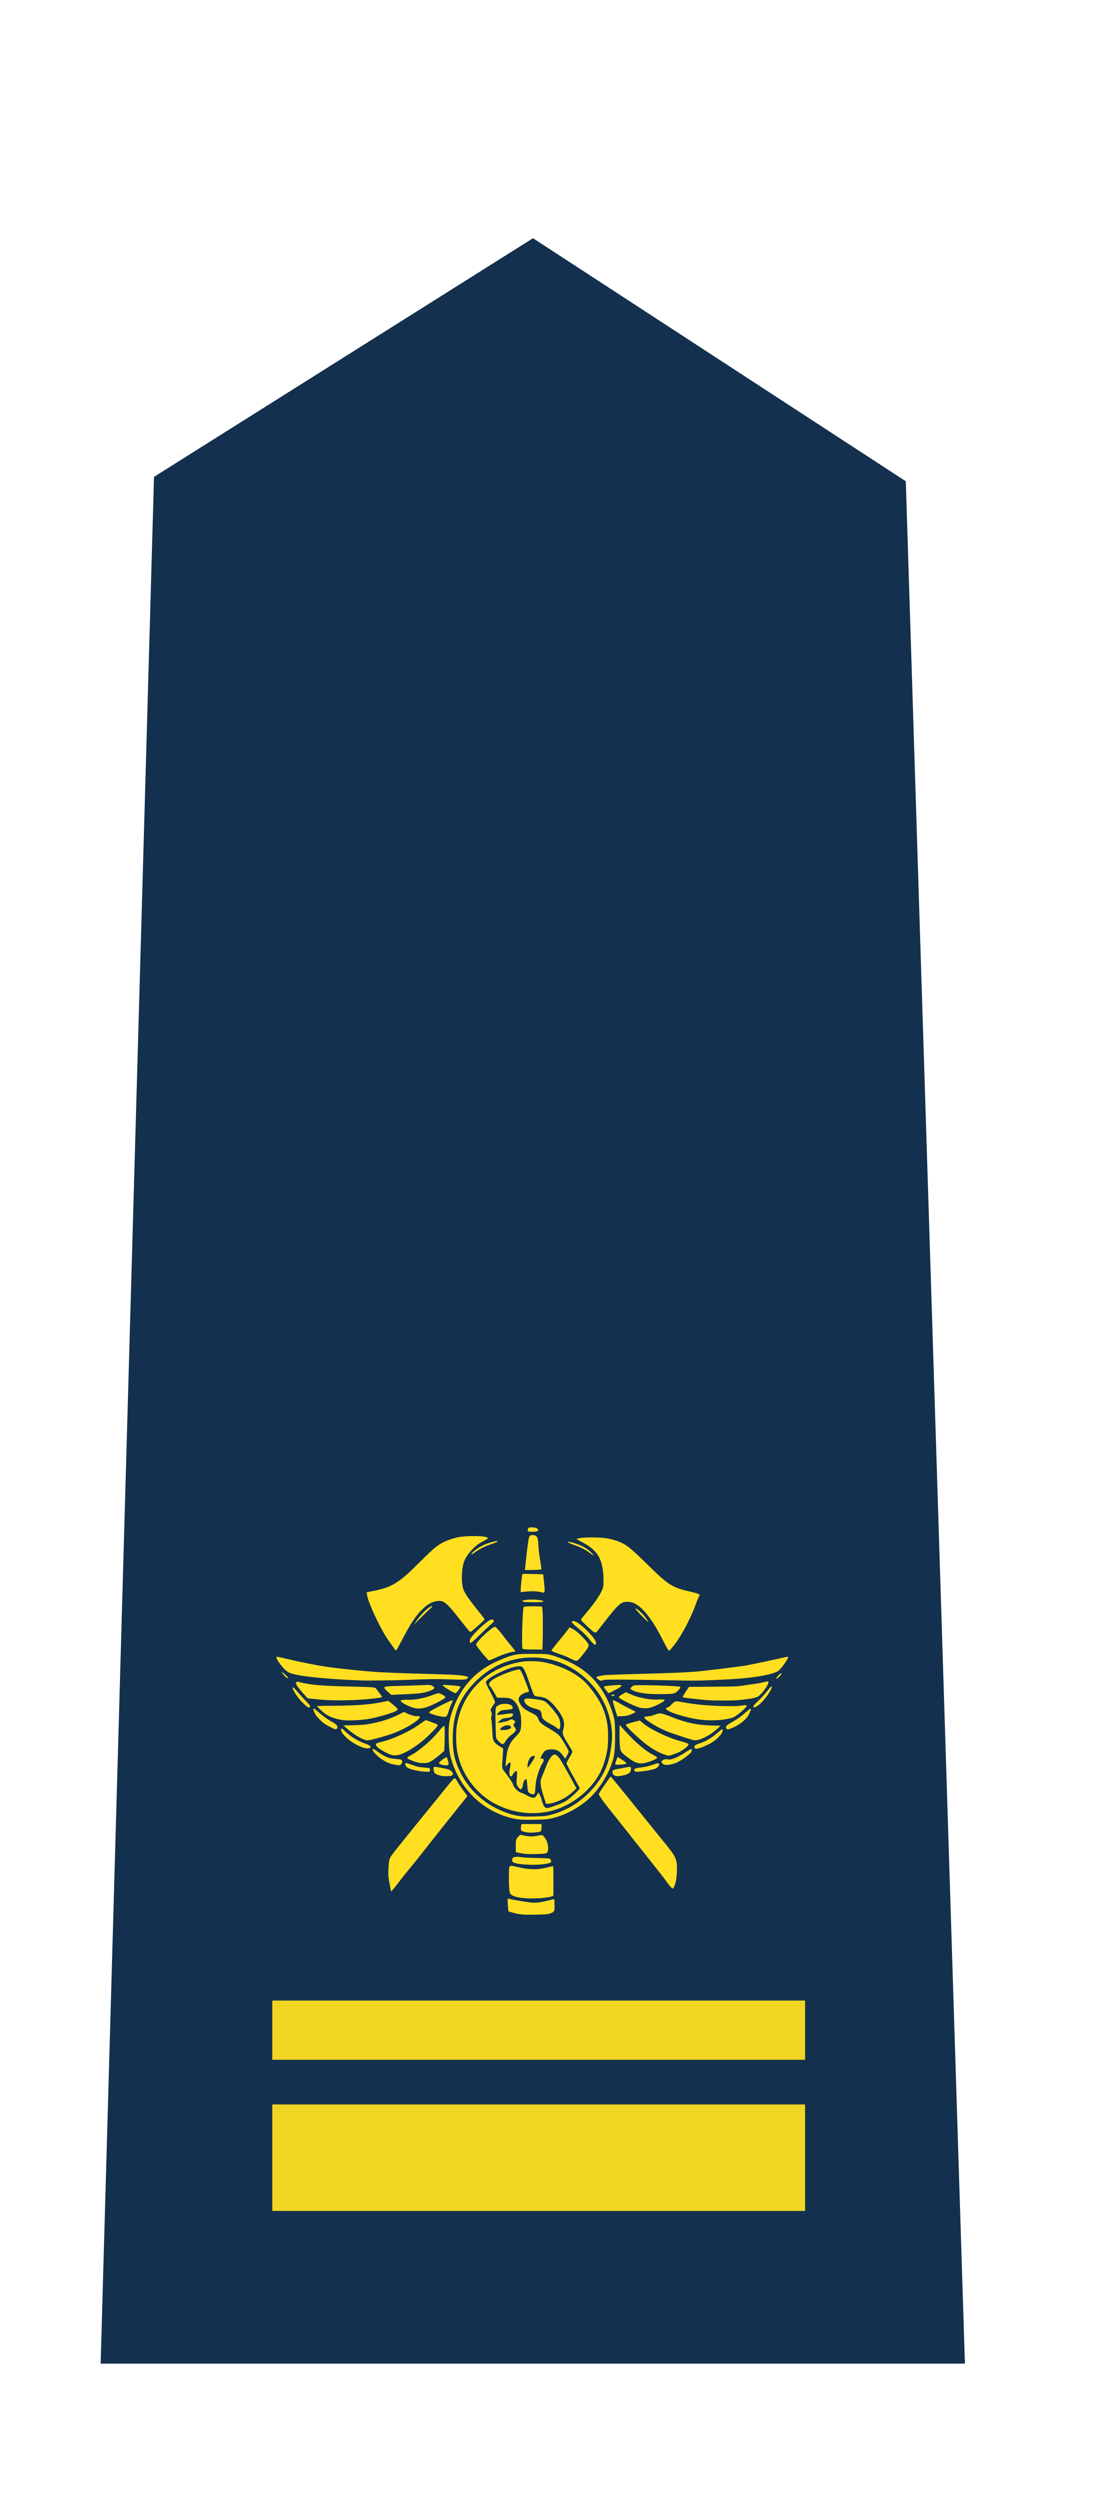 <?xml version="1.0" encoding="UTF-8"?>
<svg version="1.1" viewBox="0 0 187 422" xmlns="http://www.w3.org/2000/svg">
<path d="m26.014 80.5 64.023-40.288 62.977 41.032 9.986 317.76h-146z" fill="#13314f"/>
<path d="m89.414 258.55c-0.287-0.03-0.332-0.11-0.229-0.413 0.104-0.305 0.18-0.333 0.799-0.291 0.562 0.038 0.774 0.116 0.881 0.322 0.076 0.147 0.076 0.171 5.42e-4 0.247-0.136 0.136-0.828 0.2-1.451 0.134zm-9.791 3.773c0-0.102 0.506-0.566 0.921-0.845 0.896-0.603 1.45-0.854 2.517-1.141 0.921-0.248 1.022-0.265 0.992-0.17-0.033 0.106-0.391 0.268-1.236 0.559-0.929 0.321-1.705 0.702-2.33 1.144-0.456 0.323-0.762 0.51-0.835 0.51-0.016 0-0.03-0.025-0.03-0.057zm19.984-0.193c-0.701-0.524-1.484-0.927-2.468-1.269-1.352-0.471-1.697-0.782-0.537-0.484 1.299 0.334 2.353 0.857 3.085 1.532 0.392 0.361 0.671 0.689 0.583 0.685-0.024-8.7e-4 -0.323-0.21-0.663-0.464zm-10.911 2.646c0.132-1.309 0.427-3.858 0.51-4.406 0.13-0.857 0.223-1.103 0.446-1.181 0.389-0.135 0.868-0.02 1.046 0.251 0.149 0.227 0.187 0.436 0.242 1.316 0.054 0.869 0.166 1.786 0.402 3.271 0.075 0.474 0.126 0.874 0.113 0.887-0.057 0.057-0.938 0.113-1.826 0.116l-0.959 3e-3zm2.676 3.99c-0.223-0.056-0.65-0.118-0.948-0.138-0.476-0.032-1.677 0.032-2.261 0.12l-0.203 0.031 4.87e-4 -0.343c5.42e-4 -0.477 0.091-1.478 0.195-2.171l0.088-0.582 0.576 1.2e-4c0.317 5e-5 1.103 0.016 1.748 0.035l1.173 0.035 0.029 0.147c0.016 0.081 0.083 0.675 0.148 1.32 0.123 1.22 0.109 1.618-0.059 1.637-0.045 5e-3 -0.264-0.037-0.487-0.092zm-2.22 1.685c-0.691-0.039-0.921-0.081-0.921-0.167 0-0.094 0.209-0.159 0.684-0.213 1.129-0.129 2.798 0.017 2.875 0.252 0.013 0.04-0.067 0.075-0.212 0.093-0.439 0.055-1.749 0.074-2.426 0.035zm19.597 2.664c-0.816-0.828-1.403-1.471-1.403-1.536 0-0.281 1.111 0.67 1.668 1.429 0.274 0.373 0.52 0.798 0.462 0.798-0.026 0-0.353-0.311-0.727-0.69zm-38.494 0.636c0.641-0.962 1.516-1.9 2.22-2.381 0.662-0.452 0.741-0.291 0.122 0.247-0.231 0.201-0.929 0.878-1.552 1.506l-1.133 1.142zm9.098 3.317c3.79e-4 -0.185 0.045-0.334 0.157-0.528 0.409-0.707 2.482-2.668 3.209-3.037 0.308-0.156 0.484-0.165 0.605-0.031 0.173 0.191 0.111 0.311-0.366 0.709-0.251 0.209-1.013 0.926-1.694 1.592-1.694 1.656-1.911 1.803-1.91 1.296zm20.951 0.459c-0.1-0.068-0.39-0.378-0.643-0.69-0.622-0.766-1.255-1.392-2.034-2.011-0.726-0.577-1.071-0.929-1.045-1.064 0.029-0.152 0.422-0.148 0.73 9e-3 0.81 0.41 2.443 1.952 3.088 2.914 0.259 0.387 0.352 0.741 0.233 0.885-0.089 0.107-0.114 0.104-0.329-0.041zm-11.734 0.884c-0.127-0.021-0.261-0.067-0.297-0.104-0.138-0.138-0.093-4.06 0.07-6.099 0.064-0.806 0.09-0.928 0.205-0.98 0.133-0.06 1.834-0.094 2.478-0.05l0.55 0.037 0.062 0.608c0.068 0.668 0.082 3.693 0.026 5.493l-0.036 1.146-1.413-7e-3c-0.777-3e-3 -1.517-0.024-1.644-0.044zm-21.886 0.011c-0.063-0.082-0.301-0.417-0.528-0.745-0.227-0.328-0.54-0.778-0.695-1.002-1.194-1.718-3.212-6.02-3.434-7.32-0.032-0.188-0.07-0.394-0.084-0.458-0.024-0.109 0.014-0.123 0.637-0.235 2.161-0.387 3.295-0.791 4.526-1.609 1.057-0.703 1.677-1.253 4.016-3.564 2.264-2.237 2.819-2.691 3.949-3.231 0.607-0.29 1.762-0.666 2.362-0.769 1.722-0.295 4.675-0.23 4.957 0.11 0.084 0.102-5.4e-4 0.164-0.787 0.582-0.789 0.419-1.199 0.727-1.823 1.371-0.553 0.57-0.993 1.177-1.247 1.719-0.535 1.143-0.684 3.398-0.319 4.823 0.182 0.712 0.789 1.617 2.594 3.872 0.584 0.73 1.062 1.354 1.062 1.388 0 0.132-2.329 2.192-2.434 2.152-0.088-0.034-0.826-0.924-1.79-2.16-2.145-2.751-2.665-3.187-3.682-3.088-0.889 0.086-1.667 0.492-2.532 1.323-1.202 1.153-2.059 2.441-3.608 5.42-0.644 1.238-0.845 1.57-0.95 1.57-0.042 0-0.129-0.067-0.192-0.149zm46.163 0.047c-0.214-0.34-0.652-1.143-0.982-1.8-1.394-2.783-2.886-4.828-4.145-5.683-0.575-0.391-1.023-0.551-1.619-0.579-1.158-0.054-1.571 0.295-3.925 3.317-0.696 0.893-1.317 1.679-1.38 1.746-0.163 0.174-0.33 0.152-0.646-0.086-0.344-0.259-1.825-1.659-1.94-1.835-0.081-0.123-0.076-0.143 0.094-0.384 0.098-0.14 0.418-0.534 0.711-0.877 1.632-1.912 2.64-3.452 2.87-4.386 0.098-0.395 0.082-1.887-0.029-2.739-0.231-1.778-0.77-2.845-1.924-3.813-0.456-0.383-0.876-0.644-1.831-1.139-0.436-0.226-0.742-0.415-0.704-0.435 0.037-0.019 0.323-0.081 0.636-0.137 0.467-0.085 0.825-0.103 2.003-0.102 1.818 2e-3 2.738 0.122 4.007 0.524 1.525 0.483 2.341 1.097 5.171 3.888 3.645 3.595 4.313 4.031 7.175 4.685 1.089 0.249 1.531 0.382 1.686 0.508l0.126 0.102-0.198 0.398c-0.109 0.219-0.308 0.717-0.443 1.106-0.646 1.861-2.017 4.568-3.178 6.278-0.419 0.617-1.197 1.569-1.322 1.616-0.057 0.022-0.125-0.035-0.214-0.175zm-30.762 1.333c-0.974-1.118-1.649-2.011-1.649-2.18 0-0.485 2.677-3 3.196-3.003 0.13-5.5e-4 0.634 0.552 1.258 1.38 0.314 0.417 0.866 1.111 1.226 1.543 0.867 1.04 0.968 1.185 0.868 1.249-0.043 0.027-0.154 0.05-0.248 0.05-0.485 2e-3 -1.967 0.503-3.228 1.091-0.439 0.205-0.841 0.372-0.893 0.371-0.052-4.3e-4 -0.291-0.226-0.53-0.501zm14.346 0.208c-0.744-0.371-1.05-0.496-2.152-0.876-0.765-0.264-1.119-0.426-1.119-0.512 0-0.079 0.496-0.718 1.488-1.918 0.468-0.566 1.01-1.242 1.204-1.503 0.194-0.261 0.363-0.474 0.375-0.474 0.084 0 0.813 0.413 1.102 0.625 0.486 0.355 1.605 1.494 1.888 1.92 0.281 0.423 0.28 0.59-0.005 1.035-0.245 0.383-1.014 1.347-1.387 1.74-0.399 0.42-0.484 0.417-1.395-0.037zm-48.089 3.15c-0.177-0.126-0.597-0.622-0.715-0.845-0.058-0.11-0.056-0.121 0.015-0.081 0.146 0.082 0.954 0.834 1.012 0.943 0.08 0.15-0.091 0.14-0.311-0.017zm82.776 0.2c0-0.175 0.672-0.891 0.836-0.891 0.129 0 0.104 0.07-0.129 0.363-0.254 0.319-0.707 0.657-0.707 0.528zm-30.042 0.141c-0.325-0.257-0.362-0.31-0.283-0.405 0.087-0.105 0.923-0.291 1.465-0.326 0.831-0.054 3.277-0.137 6.471-0.219 4.229-0.109 6.906-0.219 8.691-0.355 1.317-0.101 7.461-0.844 8.501-1.029 0.905-0.161 4.835-0.988 6.055-1.275 0.575-0.135 1.081-0.233 1.123-0.217 0.1 0.038 0.049 0.173-0.249 0.66-0.499 0.816-1.117 1.566-1.476 1.793-0.491 0.311-2.045 0.704-3.708 0.938-1.917 0.27-4.202 0.437-7.836 0.575-2.326 0.088-2.666 0.087-7.499-0.01-2.784-0.056-6.22-0.102-7.635-0.102-2.297 5e-5 -2.598 0.01-2.816 0.093-0.367 0.14-0.5 0.12-0.803-0.12zm-39.835 0.182c-4.275-0.143-8.955-0.536-10.906-0.916-1.47-0.287-1.861-0.488-2.577-1.325-0.673-0.787-1.052-1.387-1.055-1.668-0.002-0.156-0.101-0.172 2.111 0.343 2.691 0.626 5.298 1.121 7.256 1.377 1.666 0.218 5.903 0.649 7.175 0.73 1.878 0.12 4.768 0.235 8.176 0.326 5.391 0.144 6.577 0.215 7.378 0.439 0.328 0.092 0.354 0.171 0.122 0.366-0.24 0.202-0.577 0.223-2.491 0.151-2.046-0.076-3.485-0.078-5.442-8e-3 -0.804 0.029-2.144 0.077-2.978 0.107-1.642 0.058-5.892 0.107-6.768 0.078zm41.36 1.914c-0.272-0.296-0.545-0.693-0.569-0.828-0.017-0.095 0.032-0.112 0.469-0.167 0.268-0.034 0.877-0.091 1.354-0.127 1.214-0.092 1.407-3e-3 0.825 0.378-0.264 0.173-1.777 0.975-1.839 0.975-0.015 0-0.123-0.104-0.24-0.23zm-26.211-0.011c-0.551-0.296-1.428-0.861-1.556-1.002-0.092-0.102-0.09-0.107 0.054-0.143 0.151-0.038 1.396 0.041 2.367 0.151 0.626 0.07 0.635 0.088 0.306 0.563-0.285 0.411-0.535 0.673-0.641 0.671-0.046-4.4e-4 -0.285-0.109-0.53-0.24zm33.096 0.342c-0.672-0.058-1.391-0.178-1.922-0.322-0.466-0.126-1.048-0.418-1.071-0.537-0.025-0.133 0.356-0.48 0.602-0.548 0.399-0.11 5.661 3e-3 7.399 0.16 0.549 0.049 0.563 0.138 0.101 0.631-0.431 0.461-0.625 0.557-1.25 0.623-0.602 0.063-3.099 0.059-3.86-7e-3zm-43.866-0.245c-0.271-0.233-0.548-0.503-0.616-0.6-0.276-0.396-0.003-0.444 2.869-0.502 1.266-0.025 2.815-0.076 3.443-0.113 1.266-0.073 1.526-0.045 1.853 0.204 0.372 0.284 0.165 0.51-0.761 0.83-0.992 0.343-1.567 0.403-5.483 0.57l-0.812 0.035zm37.666 0.568c0-0.127 0.119-0.207 0.305-0.207 0.337 0 0.251 0.195-0.111 0.253-0.147 0.024-0.194 0.013-0.194-0.046zm16.325 0.761c-1.724-0.145-4.153-0.421-4.254-0.483-0.082-0.051 0.124-0.431 0.661-1.222l0.372-0.547 4.021-0.031c3.954-0.03 4.037-0.033 5.022-0.172 2.21-0.311 2.868-0.416 3.438-0.547 0.94-0.216 0.888-0.21 0.927-0.108 0.136 0.355-1.028 2.016-1.742 2.485-0.376 0.247-1.86 0.499-3.716 0.629-0.922 0.065-3.935 0.062-4.728-4e-3zm-63.867-3e-3c-0.611-0.02-1.707-0.1-2.437-0.178l-1.327-0.142-0.291-0.306c-0.514-0.539-1.261-1.433-1.476-1.766-0.253-0.392-0.283-0.665-0.079-0.716 0.071-0.018 0.272 6e-3 0.447 0.053 1.796 0.487 4.019 0.668 9.333 0.763 2.069 0.037 3.257 0.107 3.46 0.204 0.077 0.037 0.238 0.217 0.358 0.4 0.12 0.183 0.32 0.454 0.446 0.603 0.244 0.289 0.378 0.531 0.323 0.586-0.055 0.055-1.299 0.221-2.34 0.312-2.084 0.183-4.428 0.251-6.417 0.187zm71.55 1.177c-0.072-0.188 0.063-0.37 0.768-1.035 0.476-0.449 0.996-1.016 1.469-1.605 0.403-0.501 0.754-0.91 0.78-0.91 0.118 0 0.03 0.381-0.175 0.758-0.543 0.998-1.541 2.173-2.178 2.565-0.477 0.294-0.621 0.343-0.665 0.227zm-75.401-0.077c-0.325-0.206-1.09-0.976-1.523-1.534-0.538-0.692-1.04-1.606-0.939-1.707 0.084-0.084 0.34 0.142 0.824 0.727 0.291 0.352 0.874 0.992 1.296 1.424 0.422 0.432 0.785 0.839 0.805 0.905 0.042 0.137-0.047 0.34-0.15 0.34-0.038 0-0.179-0.07-0.313-0.155zm56.179 0.157c-0.679-0.178-2.168-0.861-3.145-1.443-0.543-0.323-0.528-0.378 0.232-0.83l0.567-0.338 0.743 0.326c0.842 0.369 1.267 0.504 2.169 0.686 1.016 0.205 1.68 0.263 2.636 0.227 0.477-0.018 0.898-0.013 0.936 0.01 0.114 0.071 0.017 0.209-0.293 0.415-0.472 0.314-1.583 0.826-2.047 0.945-0.548 0.14-1.269 0.141-1.798 3e-3zm-38.005 0.081c-0.699-0.154-1.84-0.686-2.222-1.035-0.194-0.178-0.204-0.201-0.119-0.263 0.119-0.087 0.822-0.152 1.161-0.108 0.325 0.043 1.388-0.057 2.1-0.198 0.758-0.15 1.404-0.34 2.205-0.649 0.379-0.146 0.771-0.266 0.873-0.266 0.218 0 0.881 0.319 1.06 0.51 0.069 0.074 0.113 0.169 0.097 0.211-0.078 0.204-1.596 1.029-2.692 1.462-1.009 0.399-1.73 0.497-2.464 0.336zm33.908 0.425c-0.327-1.02-0.498-1.691-0.446-1.743 0.062-0.062 0.453 0.119 1.332 0.617 0.494 0.28 1.188 0.646 1.543 0.813 0.712 0.336 0.961 0.491 0.913 0.569-0.063 0.103-0.78 0.426-1.196 0.539-0.287 0.078-0.655 0.125-1.131 0.144l-0.705 0.028zm-29.468 0.984c-0.838-0.132-2.03-0.528-2.03-0.673 0-0.024 0.043-0.081 0.095-0.126 0.372-0.327 3.56-1.937 3.836-1.937 0.123 0 0.091 0.127-0.163 0.633-0.132 0.263-0.314 0.729-0.405 1.036-0.354 1.198-0.38 1.219-1.332 1.068zm44.103 0.571c-1.039-0.115-1.763-0.251-2.911-0.548-2.132-0.551-3.321-1.088-3.187-1.438 0.016-0.042 0.085-0.078 0.153-0.079 0.193-3e-3 0.342-0.108 0.82-0.58 0.572-0.564 0.585-0.567 1.759-0.346 2.28 0.429 5.055 0.669 7.806 0.678 1.243 3e-3 1.677-0.015 2.233-0.097 0.556-0.082 0.706-0.088 0.772-0.033 0.045 0.037 0.082 0.092 0.082 0.121 0 0.196-1.564 1.553-2.1 1.822-0.965 0.484-3.475 0.715-5.426 0.499zm-60.561 0.048c-0.598-0.069-0.95-0.142-1.546-0.325-0.957-0.293-1.596-0.684-2.43-1.487l-0.563-0.541 0.373-0.034c0.205-0.019 1.335-0.037 2.512-0.041 3.744-0.012 6.231-0.208 8.361-0.659 0.414-0.088 0.784-0.159 0.822-0.159 0.093 0 1.407 1.106 1.521 1.28 0.118 0.181 0.061 0.274-0.287 0.464-0.548 0.299-2.708 0.936-4.171 1.232-1.259 0.254-3.559 0.39-4.592 0.272zm-1.6 1.48c-0.254-0.092-1.299-0.644-1.584-0.838-0.48-0.326-1.196-1.033-1.481-1.462-0.245-0.368-0.454-0.863-0.454-1.074 0-0.104 0.009-0.106 0.151-0.033 0.083 0.043 0.392 0.289 0.686 0.547 0.883 0.773 1.622 1.298 2.411 1.712 0.193 0.101 0.455 0.283 0.582 0.405 0.196 0.187 0.231 0.253 0.231 0.436 0 0.118-0.029 0.244-0.065 0.28-0.066 0.066-0.328 0.081-0.476 0.027zm66.32 0.027c-0.147-0.113-0.167-0.321-0.05-0.51 0.101-0.164 0.468-0.412 1.306-0.881 0.606-0.339 1.304-0.855 2.023-1.493 0.353-0.314 0.676-0.57 0.717-0.57 0.122 0 0.086 0.215-0.112 0.67-0.223 0.51-0.391 0.762-0.763 1.14-0.557 0.566-1.295 1.056-2.151 1.43-0.594 0.259-0.842 0.314-0.97 0.215zm-5.594 1.868c-0.764-0.18-3.703-1.146-4.581-1.505-1.337-0.547-3.173-1.629-3.674-2.163-0.203-0.217-0.083-0.291 0.568-0.354 0.509-0.049 0.744-0.111 1.42-0.377 0.561-0.221 0.921-0.149 2.59 0.513 2.468 0.98 4.298 1.357 6.905 1.425l1.333 0.034-0.512 0.46c-0.726 0.653-1.351 1.088-2.1 1.462-0.848 0.424-1.534 0.601-1.949 0.503zm-55.528-0.05c-0.855-0.29-1.956-0.977-2.984-1.861l-0.661-0.569 1.619-0.034c1.726-0.036 2.364-0.106 3.679-0.4 1.569-0.351 2.865-0.8 4.059-1.404l0.867-0.439 0.627 0.286c0.658 0.301 1.315 0.475 1.574 0.418 0.085-0.019 0.227-0.018 0.317 2e-3 0.896 0.197-1.981 2.085-4.575 3.003-0.715 0.253-2.785 0.841-3.422 0.972-0.648 0.133-0.774 0.136-1.1 0.025zm-0.19 1.338c-0.735-0.216-1.66-0.697-2.4-1.248-0.489-0.364-1.152-1.048-1.303-1.343-0.136-0.267-0.197-0.585-0.121-0.632 0.094-0.058 0.262 0.062 0.803 0.571 0.883 0.831 2.048 1.528 3.291 1.968 0.79 0.28 1.031 0.487 0.793 0.683-0.164 0.134-0.61 0.135-1.063 2e-3zm55.888 9e-3c-0.156-0.306 0.057-0.496 0.831-0.743 1.052-0.335 1.988-0.891 3.083-1.834 0.369-0.318 0.704-0.578 0.743-0.578 0.136 0 0.081 0.388-0.098 0.704-0.219 0.385-0.884 1.042-1.424 1.406-0.815 0.55-2.345 1.193-2.839 1.193-0.186 0-0.233-0.023-0.297-0.149zm-51.327 1.158c-0.988-0.358-2.182-1.081-2.419-1.464-0.229-0.37-0.128-0.457 0.794-0.683 1.248-0.306 2.559-0.809 4.084-1.567 1.108-0.55 1.839-0.989 2.626-1.578 0.353-0.264 0.709-0.494 0.792-0.513 0.109-0.024 0.31 0.034 0.738 0.215 0.323 0.137 0.621 0.248 0.662 0.249 0.041 2.2e-4 0.202 0.06 0.358 0.133 0.205 0.096 0.284 0.163 0.284 0.242 0 0.151-0.485 0.699-1.442 1.628-0.88 0.855-1.719 1.534-2.646 2.14-1.794 1.174-2.923 1.527-3.832 1.197zm46.554 0.076c-1.032-0.273-2.48-1.064-3.595-1.965-1.478-1.195-3.255-2.915-3.255-3.151 0-0.091 0.384-0.222 1.513-0.515l0.837-0.217 0.301 0.259c0.634 0.547 1.284 0.969 2.348 1.524 1.32 0.689 2.946 1.355 4.017 1.647 1.363 0.371 1.611 0.48 1.558 0.685-0.074 0.283-1.145 1.06-1.883 1.366-0.335 0.139-1.351 0.474-1.422 0.469-0.022-2e-3 -0.211-0.048-0.419-0.103zm-42.189 1.194c-0.656-0.171-1.517-0.544-1.569-0.679-0.044-0.115 0.117-0.239 0.756-0.583 1.23-0.661 3.221-2.362 4.355-3.72 0.966-1.156 1.101-1.275 1.169-1.021 0.041 0.153 0.032 2.367-0.013 3.347l-0.034 0.734-0.433 0.393c-0.648 0.588-1.594 1.284-2.012 1.482-0.341 0.161-0.42 0.176-0.993 0.189-0.542 0.013-0.701-6e-3 -1.226-0.143zm37.323 0.125c-0.452-0.109-0.937-0.381-1.714-0.96-0.761-0.567-1.036-0.855-1.164-1.222-0.125-0.359-0.194-1.517-0.177-2.966l0.015-1.253 0.866 0.947c1.911 2.088 3.562 3.487 4.883 4.139 0.243 0.12 0.487 0.267 0.541 0.327 0.096 0.106 0.095 0.112-0.036 0.22-0.3 0.247-1.336 0.641-2.044 0.776-0.489 0.094-0.755 0.092-1.17-9e-3zm-3.77 0.181c3e-3 -0.183 0.341-1.142 0.412-1.163 0.064-0.02 1.077 0.645 1.333 0.875 0.253 0.227 0.235 0.24-0.501 0.354-0.194 0.03-0.553 0.055-0.799 0.055-0.428 4.3e-4 -0.447-5e-3 -0.445-0.121zm8.364 0.129c-0.281-0.073-0.413-0.172-0.496-0.371-0.077-0.185-0.075-0.199 0.053-0.327 0.201-0.201 0.618-0.292 0.984-0.215 0.263 0.055 0.345 0.048 0.717-0.06 0.616-0.18 1.419-0.581 2.126-1.063 0.652-0.444 1.048-0.651 1.138-0.596 0.09 0.055 0.06 0.301-0.06 0.495-0.248 0.402-1.795 1.507-2.524 1.803-0.686 0.279-1.567 0.431-1.938 0.335zm-37.576 0.014c-0.359-0.087-0.57-0.203-0.57-0.313 0-0.171 1.2-1.075 1.297-0.977 0.088 0.089 0.328 0.875 0.328 1.074 0 0.134-0.031 0.208-0.105 0.248-0.143 0.077-0.56 0.063-0.949-0.031zm-7.958-0.022c-0.889-0.151-1.404-0.358-2.232-0.895-0.747-0.485-1.588-1.357-1.588-1.645 0-0.241 0.185-0.151 1.164 0.563 0.493 0.359 1.255 0.741 1.733 0.868 0.178 0.047 0.649 0.108 1.046 0.136 0.886 0.061 1.068 0.139 1.058 0.454-8e-3 0.25-0.269 0.597-0.459 0.611-0.071 5e-3 -0.396-0.036-0.722-0.091zm40.575 1.156c-0.048-0.013-0.12-0.085-0.16-0.16-0.156-0.292 0.073-0.404 1.098-0.536 0.877-0.113 1.226-0.196 2.094-0.493 0.597-0.204 0.748-0.238 0.853-0.19 0.275 0.125 0.036 0.602-0.417 0.834-0.571 0.292-2.992 0.672-3.468 0.545zm-36.544-0.098c-1.718-0.291-2.28-0.571-2.337-1.166-0.017-0.18-0.01-0.189 0.144-0.182 0.089 3e-3 0.462 0.119 0.828 0.257 0.962 0.361 1.447 0.47 2.3 0.52 0.448 0.026 0.778 0.07 0.826 0.11 0.096 0.08 0.107 0.438 0.015 0.53-0.103 0.103-0.96 0.07-1.776-0.068zm33.238 0.84c-0.3-0.058-0.466-0.194-0.54-0.439-0.084-0.28-0.017-0.486 0.191-0.585 0.085-0.041 0.486-0.133 0.892-0.205 0.406-0.072 0.99-0.18 1.299-0.239 0.655-0.127 0.712-0.106 0.712 0.256 0 0.526-0.255 0.807-0.924 1.018-0.344 0.109-1.274 0.267-1.404 0.239-0.015-3e-3 -0.116-0.023-0.225-0.044zm-29.406-3e-3c-0.484-0.085-0.983-0.283-1.159-0.459-0.134-0.133-0.179-0.234-0.208-0.467-0.02-0.163-0.029-0.369-0.019-0.457 0.017-0.146 0.036-0.16 0.208-0.153 0.439 0.018 2.15 0.354 2.408 0.473 0.606 0.28 0.833 0.808 0.435 1.008-0.187 0.094-1.245 0.129-1.665 0.055zm19.393-8.138c-0.138-0.127-0.595-0.409-1.029-0.634-1.16-0.603-1.51-0.984-1.512-1.64-4.34e-4 -0.284-0.12-0.543-0.317-0.683-0.091-0.065-0.454-0.192-0.805-0.282-0.862-0.221-1.406-0.546-1.673-1.002-0.173-0.295-0.168-0.482 0.014-0.601 0.189-0.124 0.784-0.112 1.79 0.036 0.952 0.139 1.23 0.204 1.536 0.357 0.412 0.207 1.693 1.643 2.181 2.447 0.324 0.533 0.428 0.887 0.434 1.475 0.009 0.808-0.159 0.95-0.62 0.526zm-8.281 0.31c0.554-0.131 0.744-0.388 0.454-0.616-0.106-0.083-0.221-0.112-0.447-0.112-0.508 5e-5 -1.252 0.417-1.252 0.701 0 0.103 0.033 0.111 0.447 0.11 0.246-4.2e-4 0.605-0.038 0.798-0.083zm-1.06 2.364c-0.233-0.142-0.707-0.625-0.818-0.834-0.079-0.149-0.099-0.442-0.139-2.042-0.052-2.09-0.03-3.039 0.074-3.267 0.079-0.173 0.462-0.39 0.888-0.504 0.527-0.141 1.325-0.057 1.682 0.177 0.066 0.043 0.158 0.156 0.203 0.25 0.17 0.352-0.05 0.46-1.059 0.523-0.571 0.036-0.734 0.066-0.947 0.176-0.237 0.122-0.611 0.52-0.611 0.651 0 0.066 0.466 0.027 1.489-0.122 1.03-0.151 1.218-0.138 1.218 0.084 0 0.174-0.187 0.39-0.398 0.459-0.099 0.033-0.378 0.082-0.621 0.11-0.681 0.078-0.858 0.15-1.24 0.508-0.189 0.176-0.332 0.331-0.32 0.344 0.04 0.04 1.238-0.192 1.55-0.3 0.164-0.057 0.402-0.158 0.528-0.224 0.281-0.147 0.431-0.12 0.703 0.129l0.197 0.181-0.173 0.269c-0.095 0.148-0.173 0.292-0.173 0.32 0 0.028 0.097 0.181 0.217 0.339 0.137 0.182 0.217 0.346 0.217 0.445 0 0.196-0.266 0.5-0.723 0.827-0.426 0.304-0.792 0.697-1.01 1.084-0.168 0.298-0.386 0.521-0.507 0.521-0.033-1.1e-4 -0.136-0.046-0.228-0.102zm4.784 3.688c0.421-0.554 0.888-1.356 0.869-1.492-0.024-0.165-0.237-0.175-0.503-0.023-0.251 0.144-0.415 0.368-0.569 0.781-0.122 0.326-0.212 1.1-0.128 1.1 0.028 0 0.177-0.165 0.33-0.367zm0.099 4.739c-0.383-0.219-0.414-0.301-0.493-1.319-0.039-0.503-0.088-0.957-0.109-1.009-0.062-0.158-0.232-0.109-0.373 0.108-0.142 0.219-0.226 0.489-0.277 0.889-0.032 0.256-0.211 0.585-0.341 0.628-0.095 0.031-0.487-0.395-0.612-0.665-0.116-0.252-0.126-0.559-0.044-1.432 0.071-0.756 0.041-0.978-0.132-0.978-0.145 0-0.34 0.199-0.542 0.554-0.449 0.787-0.752 0.113-0.493-1.095 0.077-0.361 0.102-0.585 0.088-0.799-0.015-0.221-0.201-0.138-0.545 0.244-0.303 0.336-0.327 0.352-0.304 0.203 0.014-0.089 0.052-0.467 0.084-0.839 0.112-1.308 0.283-2.034 0.65-2.764 0.249-0.495 0.506-0.827 1.107-1.43 0.503-0.504 0.63-0.71 0.738-1.194 0.111-0.497 0.098-1.847-0.023-2.41-0.217-1.01-0.559-1.762-1.009-2.223-0.526-0.537-0.893-0.642-2.259-0.646l-0.714-2e-3 -0.335-0.609c-0.395-0.72-0.798-1.34-0.87-1.34-0.028 0-0.076-0.064-0.106-0.143-0.152-0.4 0.306-0.866 1.367-1.39 1.436-0.71 3.367-1.357 3.757-1.259 0.103 0.026 0.199 0.173 0.452 0.695 0.277 0.571 1.141 2.842 1.141 3 0 0.03-0.14 0.085-0.311 0.123-0.99 0.216-1.583 0.82-1.415 1.44 0.101 0.374 0.389 0.853 0.699 1.163 0.242 0.242 0.479 0.392 1.228 0.773 1.04 0.529 1.228 0.692 1.388 1.198 0.153 0.485 0.452 0.751 1.66 1.47 1.304 0.777 1.777 1.131 2.083 1.56 0.283 0.396 0.979 1.558 1.22 2.037 0.155 0.308 0.167 0.364 0.115 0.537-0.054 0.178-0.526 1.033-0.571 1.033-0.011 0-0.126-0.163-0.256-0.363-0.615-0.944-1.243-1.266-2.311-1.186-0.504 0.038-0.786 0.153-1 0.407-0.219 0.26-0.523 0.789-0.56 0.973-0.033 0.167-0.031 0.169 0.188 0.169 0.389 0 0.435 0.322 0.113 0.791-0.326 0.473-0.701 1.44-0.975 2.512-0.122 0.478-0.173 0.843-0.218 1.57-0.045 0.717-0.08 0.971-0.143 1.042-0.12 0.135-0.479 0.121-0.739-0.028zm2.376 0.813c-0.476-1.461-0.571-1.85-0.604-2.477-0.034-0.632-0.09-0.423 0.538-1.976 0.133-0.328 0.334-0.834 0.447-1.126 0.349-0.899 0.851-1.642 1.197-1.773 0.366-0.139 0.754 0.178 1.293 1.057 0.179 0.291 0.829 1.446 1.446 2.567l1.121 2.038-0.5 0.487c-1.034 1.009-2.576 1.83-3.868 2.06-0.231 0.041-0.497 0.075-0.593 0.077l-0.174 2e-3 -0.304-0.934zm1.488 1.37c0.841-0.281 1.728-0.651 2.141-0.893 0.455-0.267 1.733-1.385 2.146-1.879l0.228-0.272-0.12-0.246c-0.066-0.135-0.438-0.808-0.828-1.495-0.39-0.687-0.843-1.524-1.007-1.86l-0.299-0.611 0.092-0.241c0.05-0.132 0.217-0.443 0.37-0.691 0.397-0.643 0.528-0.91 0.528-1.069-1.06e-4 -0.084-0.248-0.536-0.624-1.137-1.024-1.638-1.107-1.873-0.903-2.579 0.231-0.801 0.185-1.363-0.173-2.116-0.475-1.001-1.734-2.51-2.497-2.994-0.404-0.256-0.776-0.374-1.377-0.435-0.301-0.031-0.621-0.094-0.71-0.14-0.223-0.115-0.296-0.291-1.218-2.922-0.405-1.156-0.66-1.69-0.909-1.909-0.185-0.162-0.231-0.176-0.571-0.176-0.723 0-1.884 0.377-3.361 1.09-1.476 0.713-2.318 1.342-2.253 1.681 0.035 0.185 0.394 0.929 0.945 1.961 0.237 0.444 0.471 0.934 0.52 1.089l0.089 0.283-0.354 0.521c-0.194 0.287-0.369 0.583-0.388 0.658-0.022 0.086 8e-3 0.235 0.08 0.403 0.136 0.317 0.14 0.411 0.032 0.784-0.074 0.255-0.074 0.32 5.41e-4 0.631 0.049 0.205 0.106 0.858 0.139 1.592 0.032 0.7 0.09 1.381 0.133 1.556 0.141 0.567 0.412 0.848 1.366 1.417l0.338 0.202-1e-3 0.253c-5.41e-4 0.139-0.037 0.765-0.08 1.39-0.13 1.861-0.181 1.609 0.517 2.539 0.693 0.923 1.086 1.51 1.183 1.771 0.149 0.401 0.233 0.556 0.427 0.79 0.288 0.347 0.796 0.716 1.04 0.755 0.113 0.018 0.372 0.128 0.576 0.244 0.961 0.545 1.452 0.692 1.723 0.515 0.075-0.049 0.245-0.251 0.377-0.447l0.24-0.358 0.214 0.427c0.118 0.235 0.231 0.512 0.252 0.616 0.118 0.596 0.39 1.237 0.611 1.442 0.206 0.191 0.453 0.165 1.365-0.139zm-4.762 1.073c-2.909-0.299-5.665-1.513-7.597-3.345-1.782-1.69-3.046-3.792-3.611-6.001-0.3-1.172-0.398-2.008-0.401-3.397-0.003-1.402 0.072-2.045 0.375-3.252 0.999-3.97 3.851-7.189 7.714-8.704 1.071-0.42 2.292-0.721 3.462-0.854 0.769-0.087 2.349-0.034 3.09 0.104 2.973 0.555 5.758 1.915 7.326 3.578 0.871 0.923 1.945 2.436 2.485 3.496 0.545 1.071 0.889 2.174 1.109 3.558 0.147 0.923 0.135 3.164-0.023 4.131-0.226 1.384-0.661 2.788-1.19 3.842-1.384 2.757-4.335 5.247-7.447 6.284-1.605 0.535-3.545 0.74-5.292 0.561zm3.33 0.55c1.485-0.196 3.37-0.904 4.866-1.83 1.835-1.135 3.627-2.943 4.692-4.735 0.862-1.45 1.262-2.571 1.59-4.455 0.368-2.11 0.327-3.606-0.15-5.477-0.623-2.445-1.783-4.478-3.578-6.275-2.79-2.793-6.482-4.218-10.298-3.975-3.288 0.209-6.191 1.512-8.619 3.866-2.845 2.76-4.014 5.622-4.016 9.831-1e-3 2.147 0.267 3.467 1.057 5.198 1.515 3.32 4.127 5.769 7.633 7.154 1.072 0.424 2.039 0.665 3.017 0.752 0.642 0.057 3.238 0.02 3.806-0.055zm-4.088 0.592c-1.113-0.095-2.397-0.434-3.623-0.954-3.745-1.59-6.576-4.721-7.901-8.735-0.424-1.285-0.533-2.019-0.584-3.926-0.054-2.037 0.054-2.993 0.495-4.359 1.185-3.673 3.237-6.291 6.315-8.06 1.076-0.618 2.913-1.398 3.908-1.659 0.931-0.244 1.29-0.271 3.529-0.271 2.396 2.1e-4 2.604 0.023 3.765 0.41 4.01 1.337 6.523 3.294 8.368 6.515 0.726 1.268 1.472 3.267 1.632 4.372 0.128 0.889 0.128 3.979-8.7e-4 5.11-0.113 0.991-0.181 1.289-0.5 2.177-0.9 2.505-2.631 4.987-4.464 6.402-2.056 1.587-4.178 2.555-6.362 2.905-0.643 0.103-3.671 0.152-4.575 0.075zm0.893 2.117c-0.268-0.058-0.543-0.131-0.61-0.162-0.219-0.099-0.249-0.313-0.142-1.018l0.027-0.176h3.406l-1e-3 0.393c-0.002 0.452-0.069 0.796-0.168 0.857-0.127 0.078-0.763 0.164-1.396 0.188-0.49 0.019-0.734 8.7e-4 -1.115-0.082zm-0.135 3.677c-0.593-0.083-1.464-0.252-1.505-0.293-0.021-0.021-0.038-0.469-0.038-0.995 0-1.077 0.02-1.155 0.42-1.61 0.298-0.339 0.398-0.368 0.811-0.241 0.456 0.141 1.281 0.229 1.746 0.186 0.209-0.019 0.609-0.083 0.889-0.142 0.593-0.125 0.659-0.109 0.939 0.236 0.419 0.516 0.653 1.187 0.659 1.886 0.005 0.609-0.1 0.806-0.486 0.914-0.324 0.09-2.895 0.133-3.436 0.058zm0.19 1.808c-1.23-0.075-1.998-0.23-2.235-0.452-0.231-0.215-0.105-0.696 0.211-0.806 0.238-0.083 0.786-0.072 1.429 0.027 0.368 0.057 1.166 0.096 2.491 0.12 1.402 0.026 1.983 0.055 2.068 0.104 0.31 0.176 0.387 0.555 0.138 0.681-0.556 0.283-2.398 0.428-4.102 0.324zm24.441 3.786c-0.131-0.141-0.463-0.575-0.737-0.962-0.274-0.388-0.939-1.253-1.478-1.922-0.539-0.669-1.544-1.936-2.233-2.814-0.689-0.879-2.264-2.864-3.5-4.413-1.236-1.549-2.524-3.169-2.863-3.601-0.643-0.82-1.276-1.734-1.333-1.926-0.026-0.085 0.157-0.39 0.761-1.272 0.938-1.369 1.2-1.73 1.252-1.725 0.021 2e-3 0.175 0.166 0.341 0.365 0.497 0.594 4.93 6.058 6.005 7.401 0.548 0.685 1.474 1.83 2.057 2.545 1.838 2.252 2.166 2.697 2.461 3.34 0.269 0.586 0.327 0.927 0.323 1.913-5e-3 1.344-0.167 2.363-0.482 3.029-0.095 0.2-0.175 0.301-0.239 0.301-0.053 0-0.204-0.116-0.335-0.257zm-47.29 0.49c-0.021-0.143-0.122-0.68-0.223-1.194-0.164-0.833-0.184-1.03-0.183-1.814 1e-3 -0.844 0.093-1.795 0.215-2.216 0.083-0.288 0.409-0.752 1.327-1.893 2.525-3.137 4.536-5.622 5.714-7.058 0.732-0.893 1.819-2.234 2.416-2.978 0.984-1.229 1.411-1.706 1.528-1.706 0.1 0 0.234 0.162 0.447 0.541 0.289 0.516 0.615 0.996 1.232 1.814 0.413 0.547 0.48 0.664 0.425 0.739-0.036 0.049-0.333 0.414-0.662 0.812-0.328 0.398-1.058 1.308-1.622 2.023-0.564 0.715-1.697 2.14-2.518 3.168-0.822 1.027-1.997 2.514-2.612 3.303-0.615 0.789-1.586 1.995-2.157 2.68-0.571 0.685-1.322 1.623-1.667 2.085-0.643 0.858-1.498 1.91-1.576 1.938-0.024 9e-3 -0.061-0.101-0.082-0.244zm22.497 1.386c-1.362-0.119-2.224-0.44-2.369-0.88-0.122-0.37-0.186-1.471-0.167-2.893 0.016-1.227 0.03-1.415 0.114-1.544 0.13-0.198 0.251-0.191 1.336 0.068 0.992 0.237 1.489 0.31 2.462 0.36 0.836 0.043 1.469-0.031 2.602-0.303 0.497-0.119 0.926-0.217 0.954-0.217 0.03 0 0.05 1.007 0.05 2.493v2.493l-0.251 0.108c-0.684 0.293-3.128 0.456-4.73 0.316zm-0.186 2.767c-0.266-0.025-0.644-0.074-0.839-0.108-0.387-0.067-1.521-0.375-1.587-0.432-0.043-0.037-0.177-2.103-0.138-2.141 0.012-0.012 0.155 0.013 0.317 0.057 0.478 0.128 3.175 0.568 3.734 0.61 0.283 0.021 0.722 0.022 0.975 2e-3 0.474-0.037 1.675-0.285 2.371-0.488 0.309-0.09 0.409-0.101 0.46-0.05 0.046 0.046 0.065 0.331 0.065 0.952 0 0.808-0.01 0.9-0.111 1.04-0.158 0.218-0.54 0.391-1.062 0.483-0.537 0.095-3.438 0.147-4.184 0.075z" fill="#ffdf20" stroke-width=".054"/>
<path d="m46 355.25h90v17.974h-90z" fill="#ffdf20" opacity=".94"/>
<path d="m46 337.71h90v10h-90z" fill="#ffdf20" opacity=".94"/>
</svg>